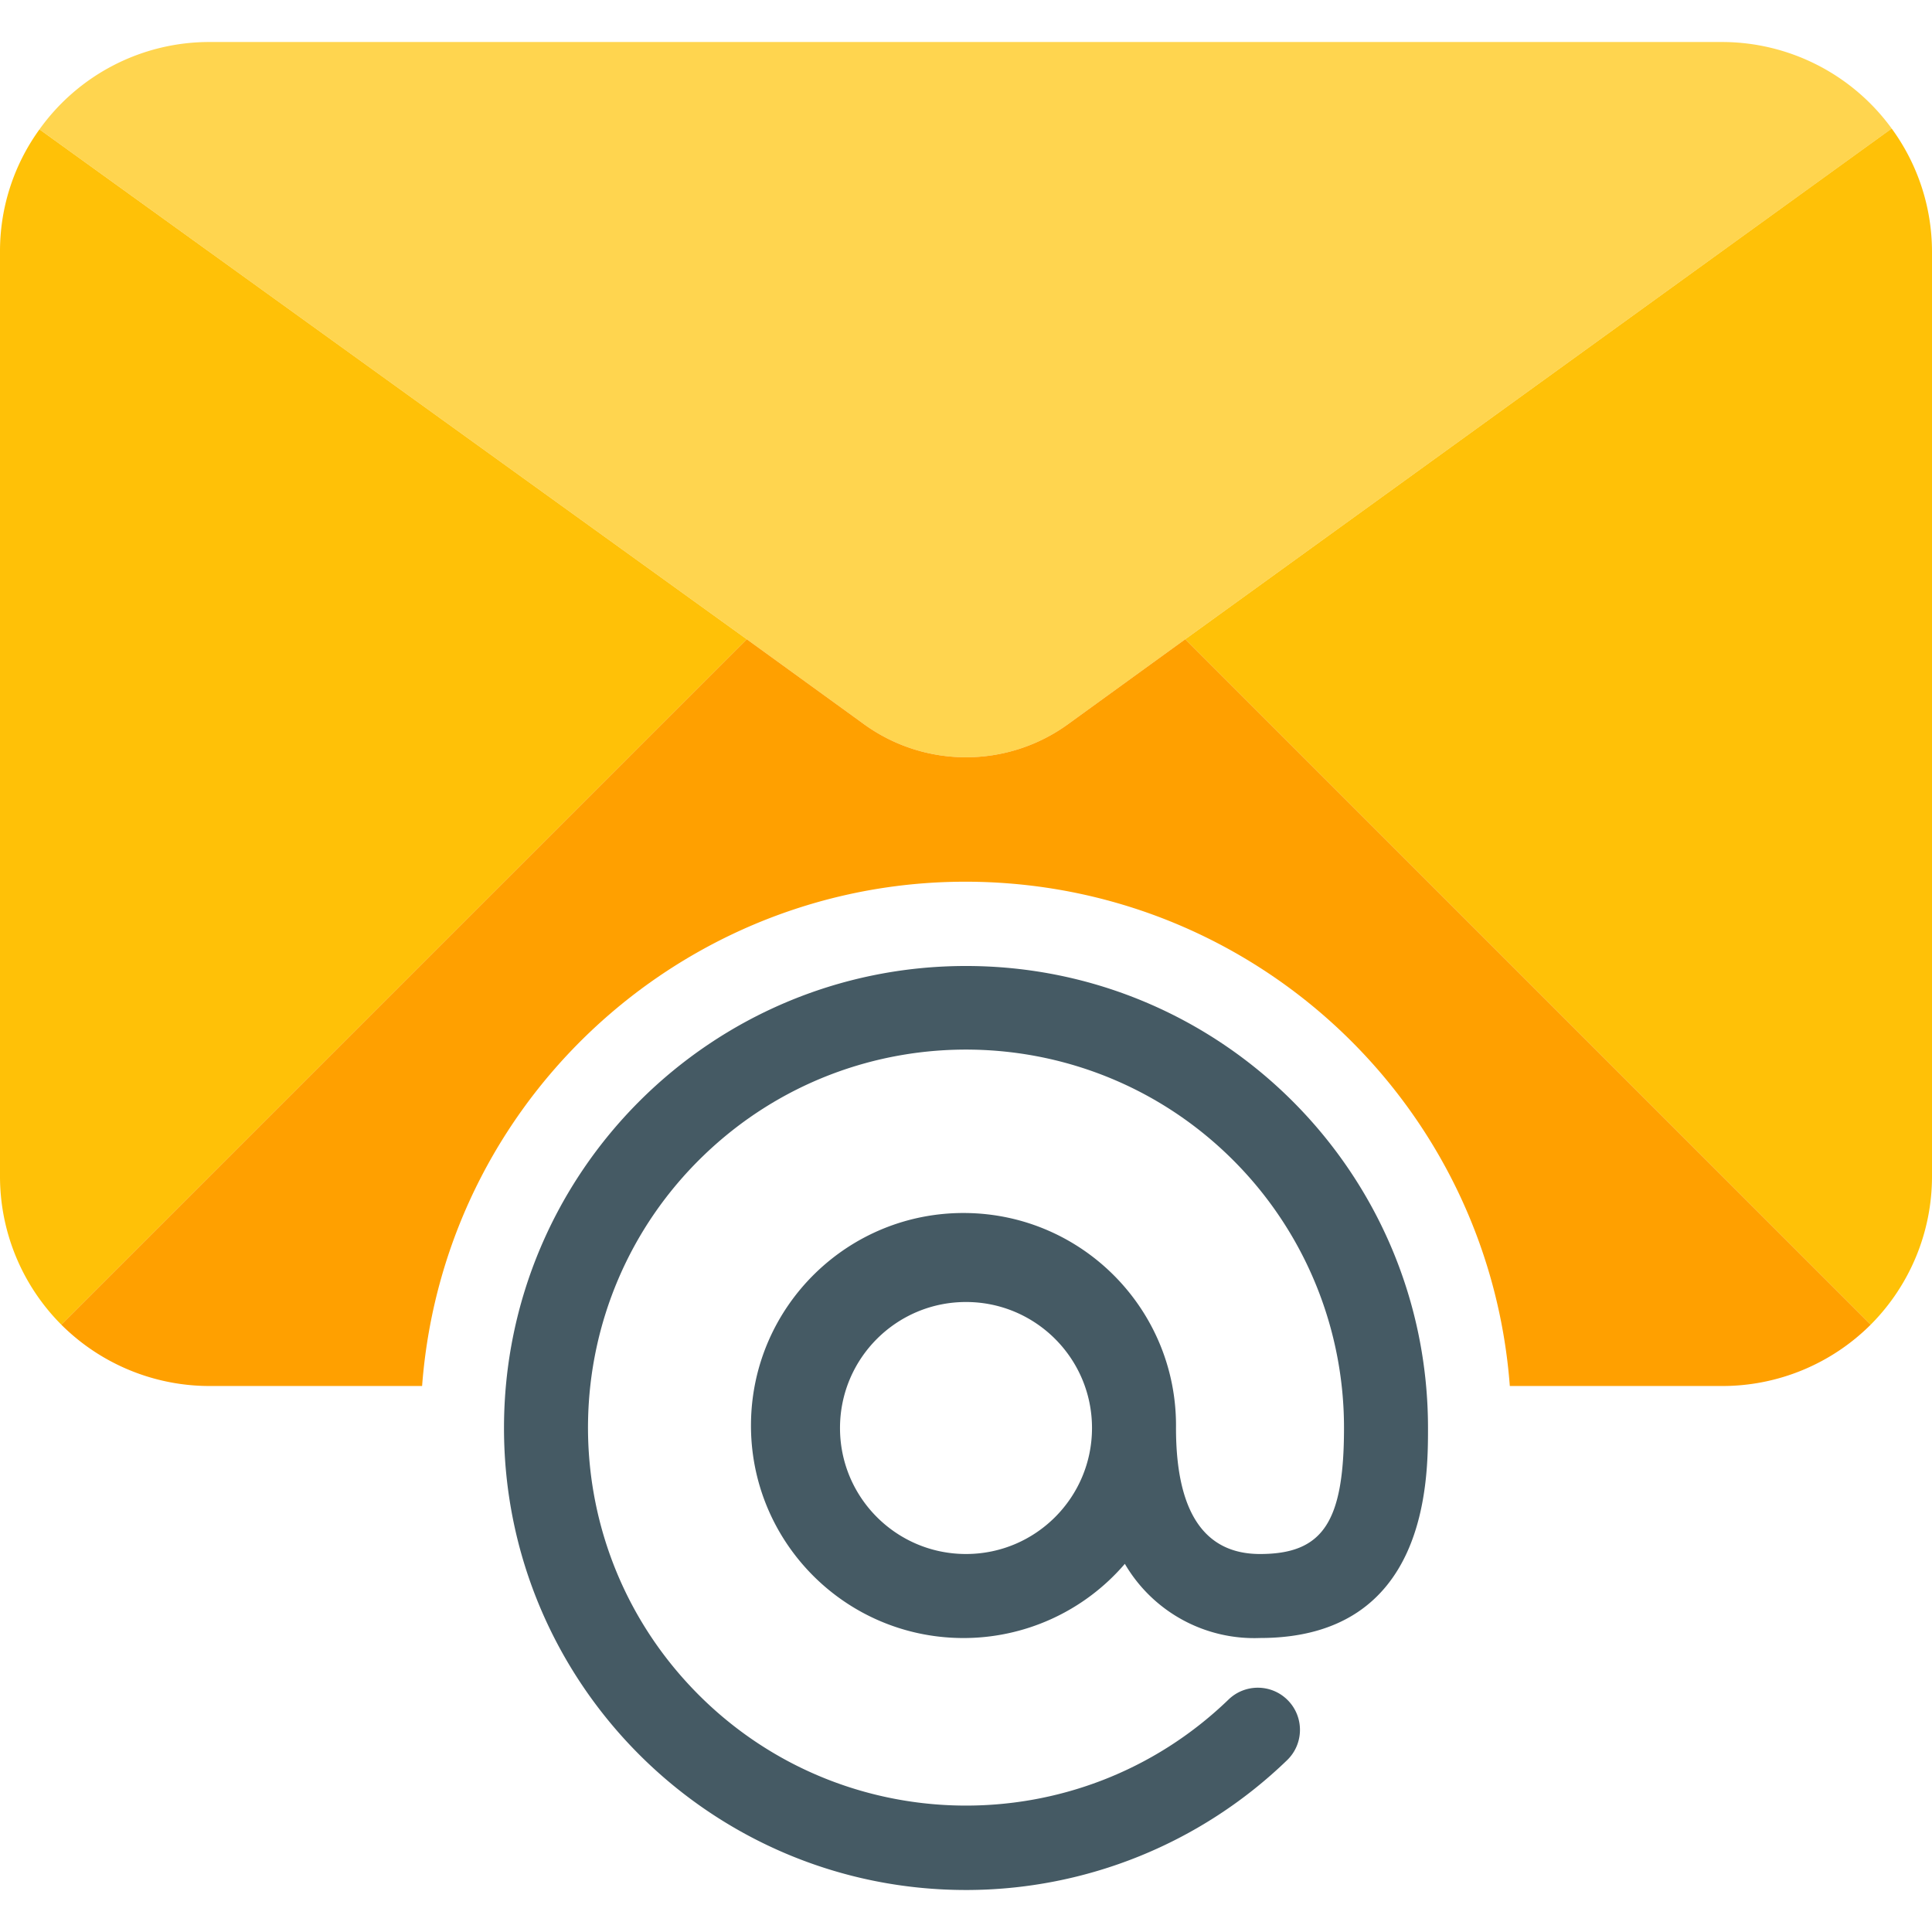 <svg xmlns="http://www.w3.org/2000/svg" viewBox="0 0 490.667 490.667" xml:space="preserve"><path style="fill:#ffd54f" d="M480.427 32.642 301.014 162.348l-29.44 21.333c-15.596 11.522-36.884 11.522-52.48 0l-29.44-21.333L10.027 32.855a53.04 53.04 0 0 1 43.307-22.187h384a53.33 53.33 0 0 1 43.093 21.974"/><path style="fill:#ffc107" d="m10.027 32.855 179.627 129.493-174.08 174.08A53.33 53.33 0 0 1 0 298.668V64.002a52.7 52.7 0 0 1 10.027-31.147m480.64 31.147v234.667a53.33 53.33 0 0 1-15.573 37.76l-174.08-174.08L480.427 32.642a53.03 53.03 0 0 1 10.24 31.36"/><path style="fill:#455a64" d="M320 394.668c-14.165 0-21.333-10.667-21.333-32 .349-29.807-23.531-54.252-53.338-54.601s-54.252 23.531-54.601 53.338 23.531 54.252 53.338 54.601a53.97 53.97 0 0 0 41.609-18.842A38.04 38.04 0 0 0 320 416.001c42.667 0 42.667-40.149 42.667-53.333.001-64.801-52.53-117.334-117.331-117.336S128.002 297.862 128 362.664 180.53 479.998 245.331 480a117.33 117.33 0 0 0 81.581-33c4.236-4.124 4.326-10.9.203-15.136-4.124-4.236-10.9-4.326-15.136-.203-38.161 36.807-98.935 35.709-135.742-2.452s-35.709-98.935 2.452-135.742 98.935-35.709 135.742 2.452a96 96 0 0 1 26.903 66.75c0 23.914-5.376 31.999-21.334 31.999m-74.666 0c-17.673 0-32-14.327-32-32s14.327-32 32-32 32 14.327 32 32-14.327 32-32 32"/><path style="fill:#ffa000" d="m301.014 162.348-29.44 21.333c-15.596 11.522-36.884 11.522-52.48 0l-29.44-21.333-174.08 174.08a53.33 53.33 0 0 0 37.76 15.573H107.2c5.771-76.283 72.288-133.445 148.572-127.674 68.259 5.164 122.51 59.415 127.674 127.674h53.888a53.33 53.33 0 0 0 37.76-15.573z"/></svg>